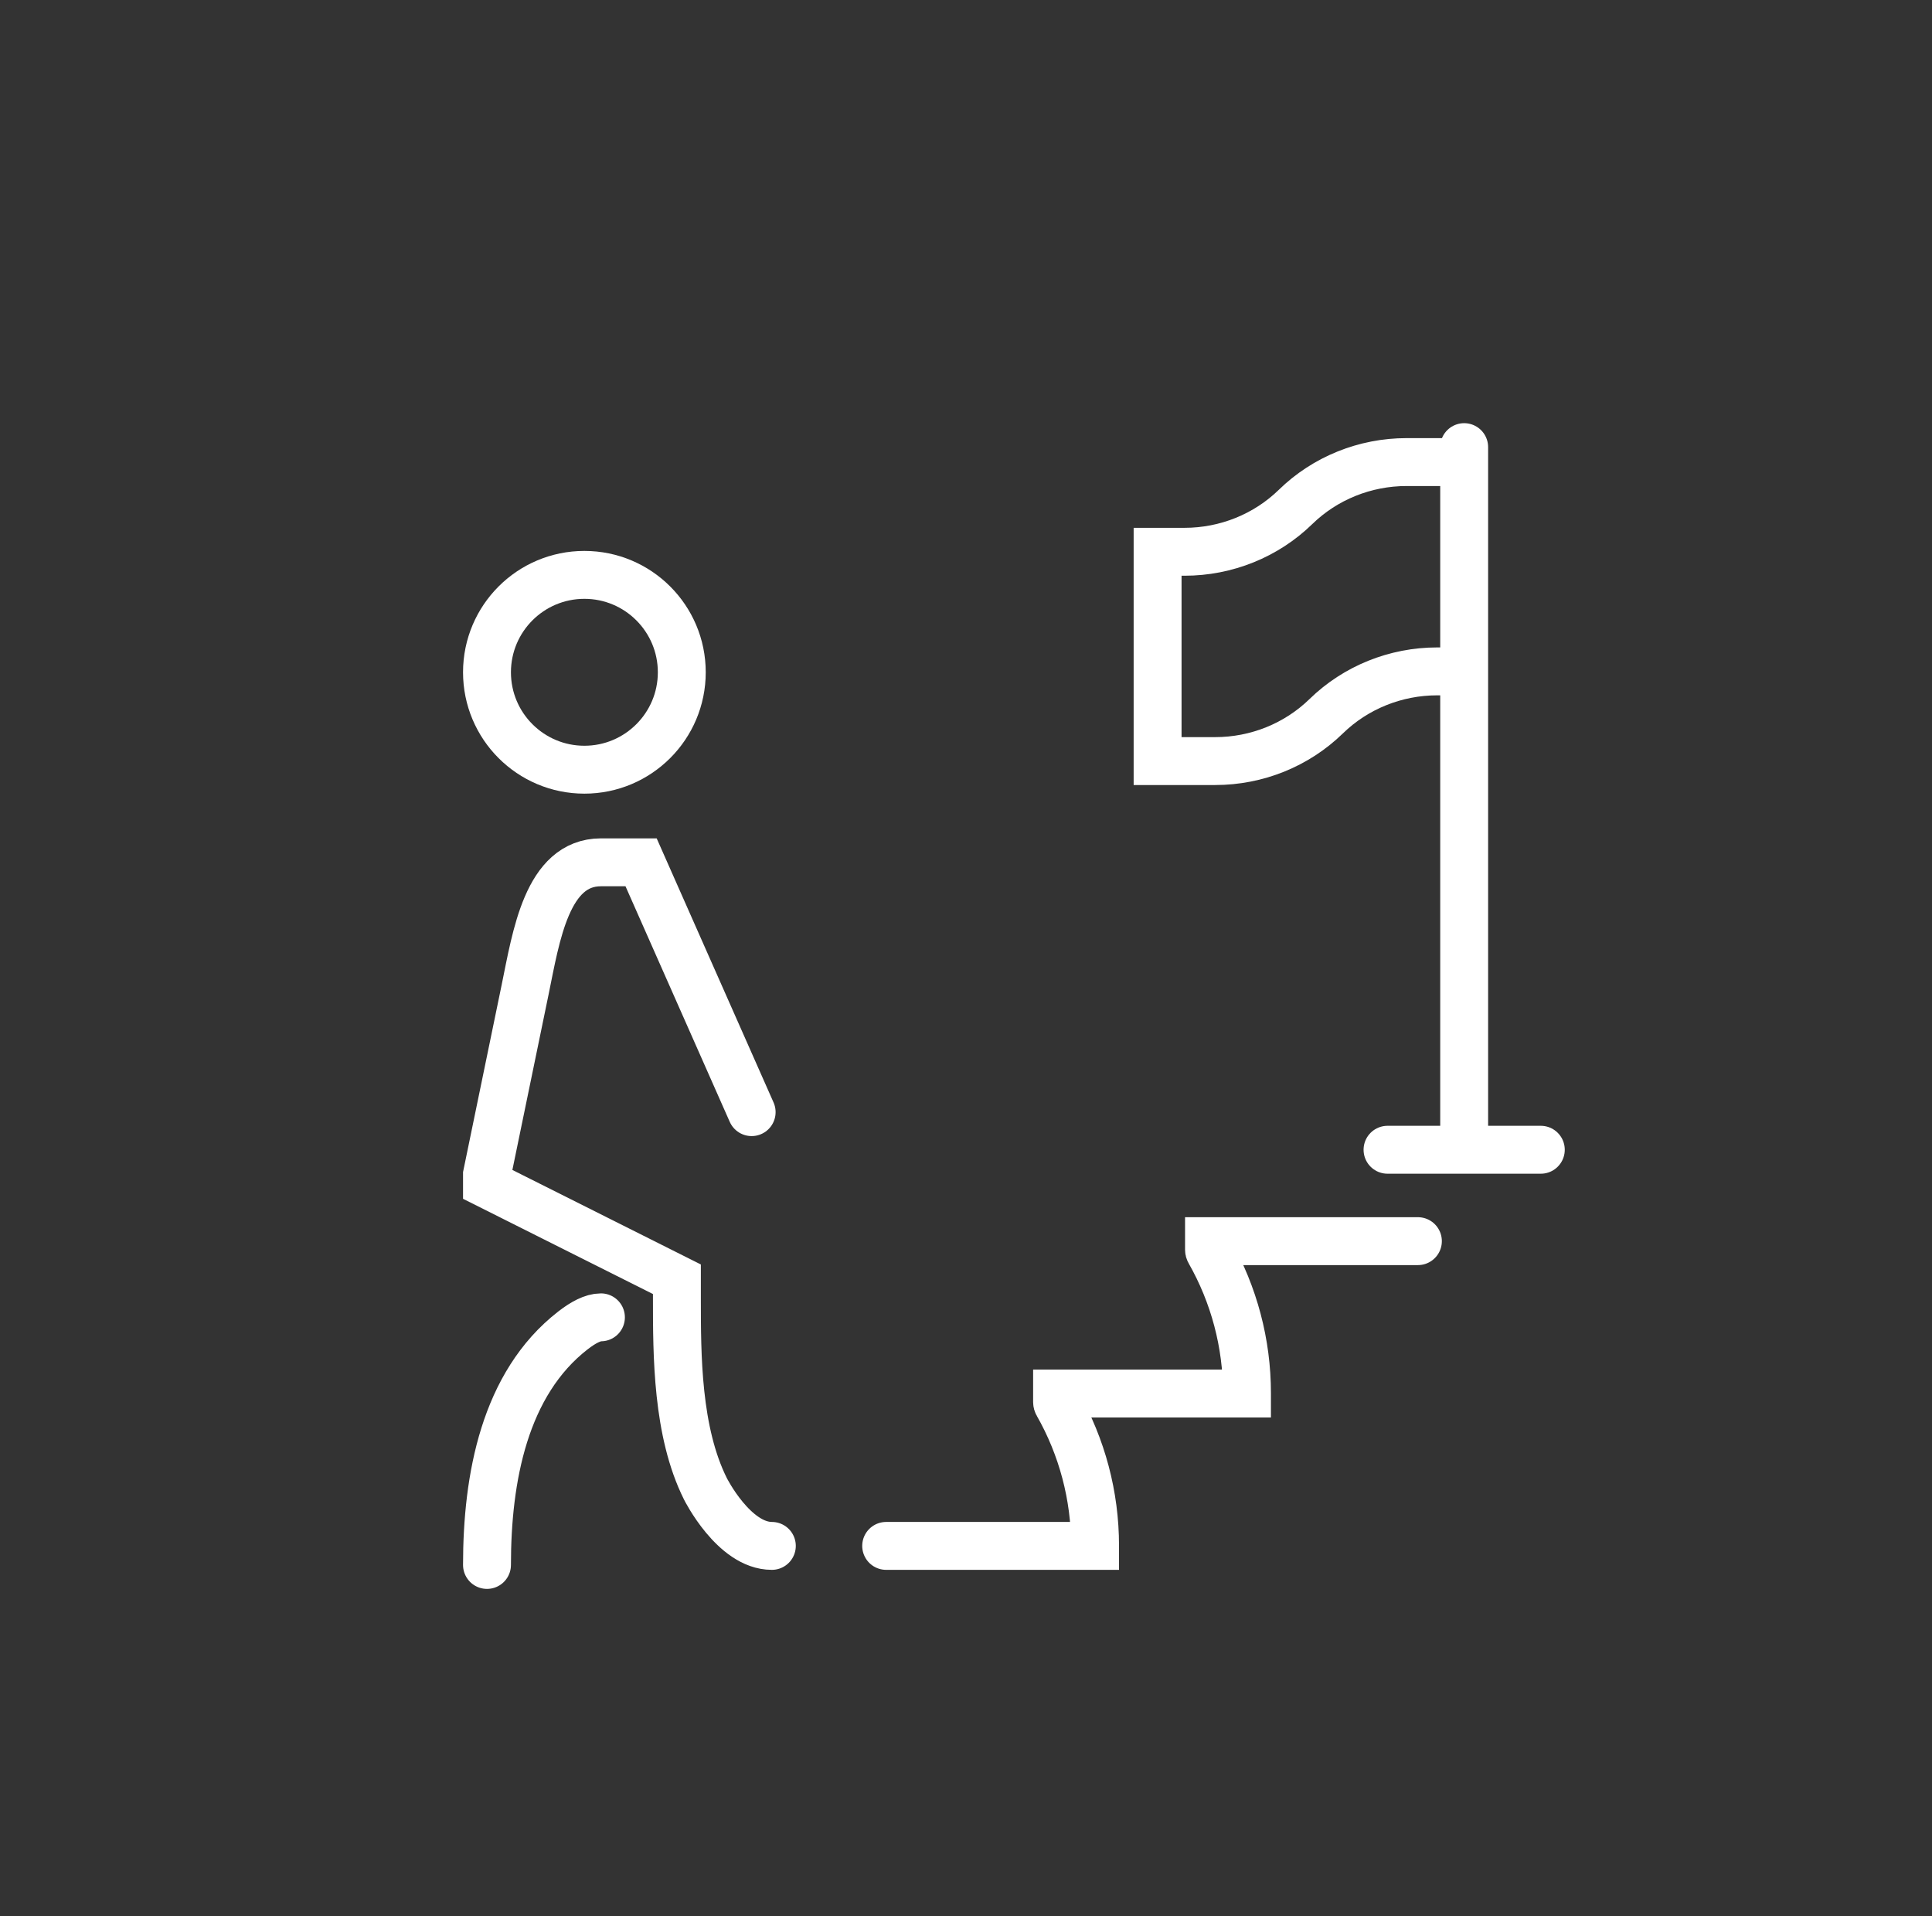 <?xml version="1.0" encoding="UTF-8"?>
<svg xmlns="http://www.w3.org/2000/svg" width="121" height="120" viewBox="0 0 121 120" fill="none">
  <rect x="0" y="0" width="121" height="120" fill="#333333" stroke="none"/>
  <path d="M47.075 69.644L40.151 54H37.636C34.252 54 33.576 58.637 32.891 61.96L30.5 73.549V74.145L42.394 80.109V81.301C42.394 84.88 42.394 89.651 44.178 93.229C44.178 93.229 45.962 96.807 48.34 96.807M37.636 82.494C37.135 82.494 36.528 82.812 35.882 83.314C31.59 86.648 30.5 92.556 30.5 98M55.5 96.807H68.583V96.787C68.583 93.674 67.773 90.614 66.233 87.911C66.214 87.879 66.204 87.842 66.204 87.804V87.265H78.098V87.245C78.098 84.132 77.288 81.072 75.748 78.369C75.729 78.336 75.719 78.3 75.719 78.262V77.723H88.802" stroke="white" stroke-width="3" stroke-linecap="round"></path>
  <path d="M36.6 48.2C39.969 48.2 42.7 45.469 42.7 42.1C42.7 38.731 39.969 36 36.6 36C33.231 36 30.5 38.731 30.5 42.1C30.5 45.469 33.231 48.2 36.6 48.2Z" stroke="white" stroke-width="3" stroke-miterlimit="10" stroke-linecap="round"></path>
  <path d="M96.5 72H86.9M91.7 72V28M91.7 28.936H88.093C85.485 28.936 82.984 29.946 81.14 31.745C79.296 33.543 76.795 34.553 74.187 34.553H72.5V47.66H76.107C78.715 47.66 81.216 46.649 83.06 44.851C84.904 43.053 87.405 42.043 90.013 42.043H91.7" stroke="white" stroke-width="3" stroke-linecap="round"></path>
</svg>
